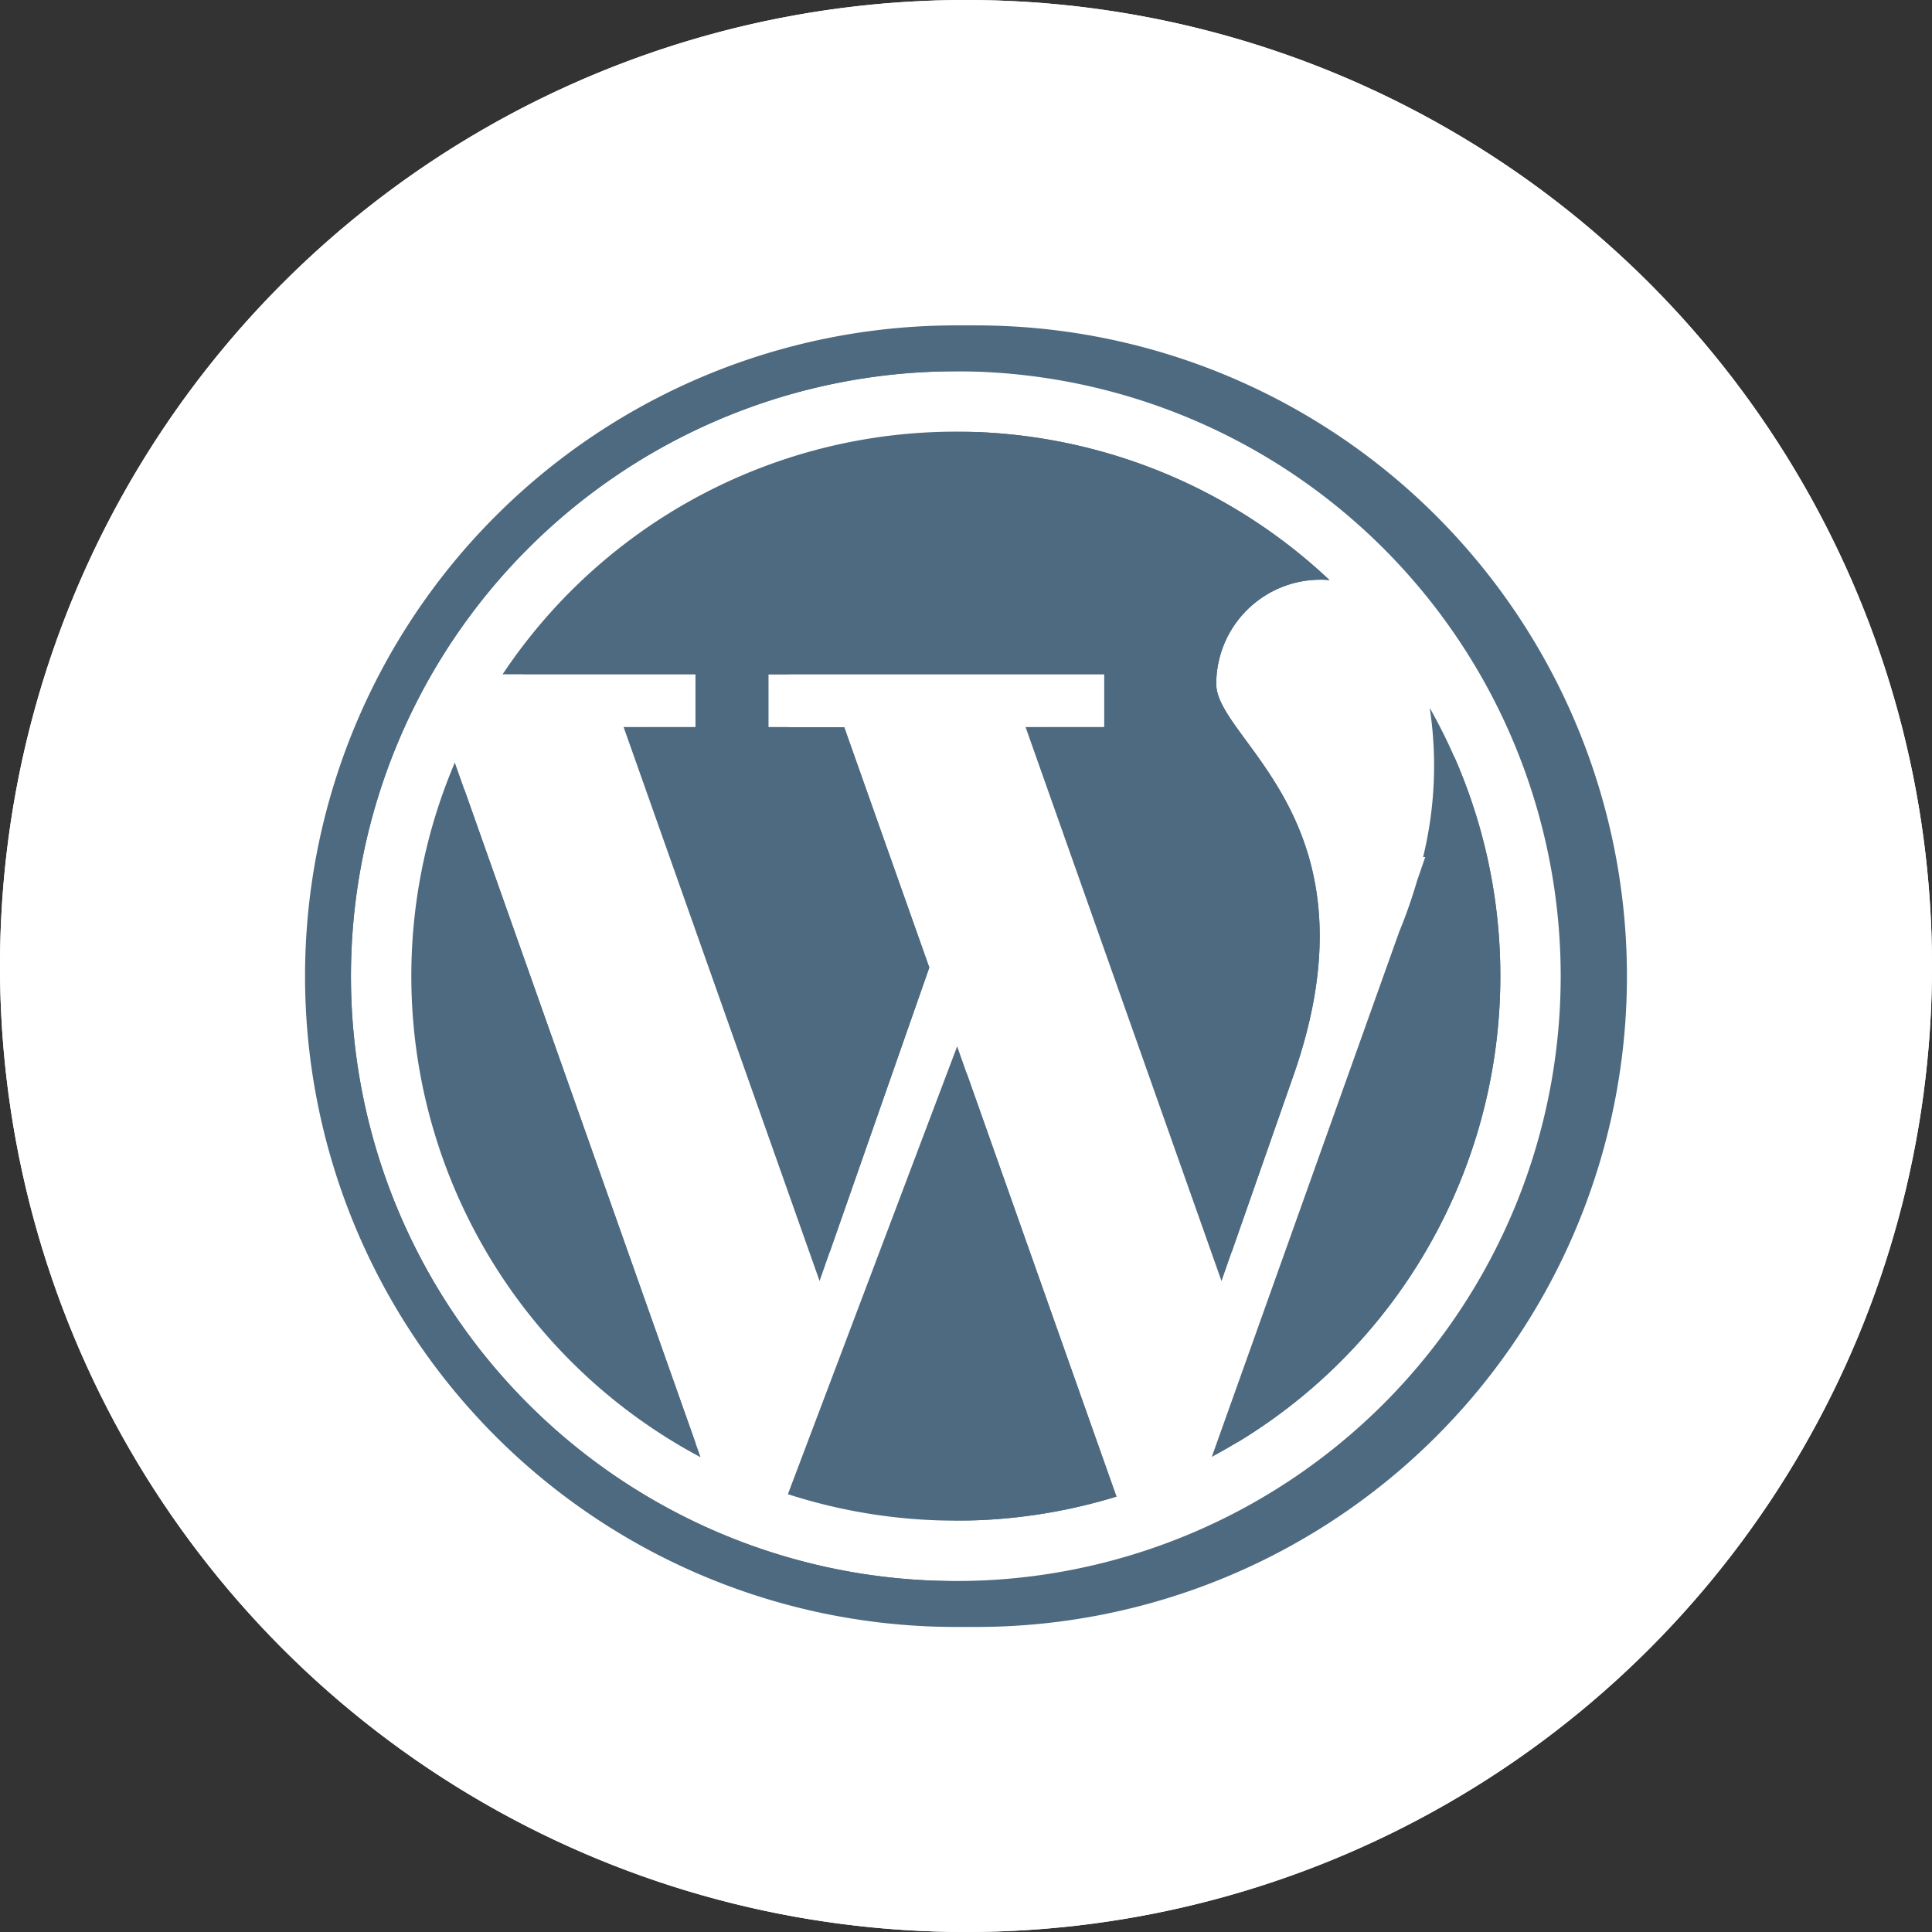 <svg xmlns="http://www.w3.org/2000/svg" width="95" height="95" viewBox="0 0 95 95"><rect x="0" y="0" width="95" height="95" fill="#333333" stroke="none"/><defs><style>.a{fill:#fff;}.b{fill:#4e6a80;}</style></defs><g transform="translate(-280 -67)"><path class="a" d="M47.5,0A47.5,47.5,0,1,1,0,47.5,47.5,47.5,0,0,1,47.5,0Z" transform="translate(280 67)"/><g transform="translate(77 -414)"><circle class="a" cx="47.5" cy="47.5" r="47.5" transform="translate(203 481)"/><g transform="translate(251 529)"><g transform="translate(-32 -32)"><path class="a" d="M45.533,15.79A29.743,29.743,0,1,1,15.79,45.533,29.743,29.743,0,0,1,45.533,15.79ZM72.307,45.533a26.645,26.645,0,0,0-3.473-13.194,18.926,18.926,0,0,1-.32,7.334h.106l-.4,1.157a25.006,25.006,0,0,1-.885,2.529l-9.213,25.81A26.769,26.769,0,0,0,72.307,45.533Zm-8.847-19.5c.153,0,.3.009.447.023a26.775,26.775,0,0,0-40.66,4.634h9.484v2.595H29.2l9.636,27.237L44.23,45.108,40.044,33.284H36.315V30.69H52.829v2.595H48.962L58.6,60.522l3.463-9.9C66.608,37.94,58.34,33.99,58.34,31.161a5.124,5.124,0,0,1,5.12-5.123ZM53.431,71.124,45.6,48.984,37.274,71.008a26.914,26.914,0,0,0,16.156.116ZM32.98,69.186,20.9,35.031A26.8,26.8,0,0,0,32.98,69.186Z" transform="translate(-13.533 -13.533)"/><path class="b" d="M322.586,131.55a26.787,26.787,0,0,1-10.716,36.83l9.212-25.81a25.006,25.006,0,0,0,.885-2.529l.4-1.157h-.106a18.927,18.927,0,0,0,.325-7.334Z" transform="translate(-267.284 -112.743)"/><path class="b" d="M174.393,247.98l7.833,22.139A26.914,26.914,0,0,1,166.07,270Z" transform="translate(-142.328 -212.528)"/><path class="b" d="M38.661,150.38l12.083,34.155A26.8,26.8,0,0,1,38.661,150.38Z" transform="translate(-31.297 -128.881)"/><path class="b" d="M108.611,43.852c-.146-.014-.295-.023-.447-.023a5.124,5.124,0,0,0-5.124,5.125c0,2.829,8.268,6.779,3.723,19.462l-3.463,9.9L93.665,51.075h3.867V48.481H81.018v2.6h3.728L88.93,62.9,83.536,78.313,73.9,51.075h3.534V48.481H67.95a26.775,26.775,0,0,1,40.661-4.629Z" transform="translate(-58.236 -31.324)"/><path class="b" d="M54.627,9.373a32,32,0,1,1-45.255,0,32,32,0,0,1,45.255,0ZM61.742,32A29.743,29.743,0,1,0,32,61.743,29.743,29.743,0,0,0,61.742,32Z"/></g></g></g><g transform="translate(295 83)"><path class="a" d="M45.533,15.79A29.743,29.743,0,1,1,15.79,45.533,29.743,29.743,0,0,1,45.533,15.79ZM72.307,45.533a26.645,26.645,0,0,0-3.473-13.194,18.926,18.926,0,0,1-.32,7.334h.106l-.4,1.157a25.006,25.006,0,0,1-.885,2.529l-9.213,25.81A26.769,26.769,0,0,0,72.307,45.533Zm-8.847-19.5c.153,0,.3.009.447.023a26.775,26.775,0,0,0-40.66,4.634h9.484v2.595H29.2l9.636,27.237L44.23,45.108,40.044,33.284H36.315V30.69H52.829v2.595H48.962L58.6,60.522l3.463-9.9C66.608,37.94,58.34,33.99,58.34,31.161a5.124,5.124,0,0,1,5.12-5.123ZM53.431,71.124,45.6,48.984,37.274,71.008a26.914,26.914,0,0,0,16.156.116ZM32.98,69.186,20.9,35.031A26.8,26.8,0,0,0,32.98,69.186Z" transform="translate(-13.533 -13.533)"/><path class="b" d="M322.586,131.55a26.787,26.787,0,0,1-10.716,36.83l9.212-25.81a25.006,25.006,0,0,0,.885-2.529l.4-1.157h-.106a18.927,18.927,0,0,0,.325-7.334Z" transform="translate(-267.284 -112.743)"/><path class="b" d="M174.393,247.98l7.833,22.139A26.914,26.914,0,0,1,166.07,270Z" transform="translate(-142.328 -212.528)"/><path class="b" d="M38.661,150.38l12.083,34.155A26.8,26.8,0,0,1,38.661,150.38Z" transform="translate(-31.297 -128.881)"/><path class="b" d="M108.611,43.852c-.146-.014-.295-.023-.447-.023a5.124,5.124,0,0,0-5.124,5.125c0,2.829,8.268,6.779,3.723,19.462l-3.463,9.9L93.665,51.075h3.867V48.481H81.018v2.6h3.728L88.93,62.9,83.536,78.313,73.9,51.075h3.534V48.481H67.95a26.775,26.775,0,0,1,40.661-4.629Z" transform="translate(-58.236 -31.324)"/><path class="b" d="M54.627,9.373a32,32,0,1,1-45.255,0,32,32,0,0,1,45.255,0ZM61.742,32A29.743,29.743,0,1,0,32,61.743,29.743,29.743,0,0,0,61.742,32Z"/></g></g></svg>